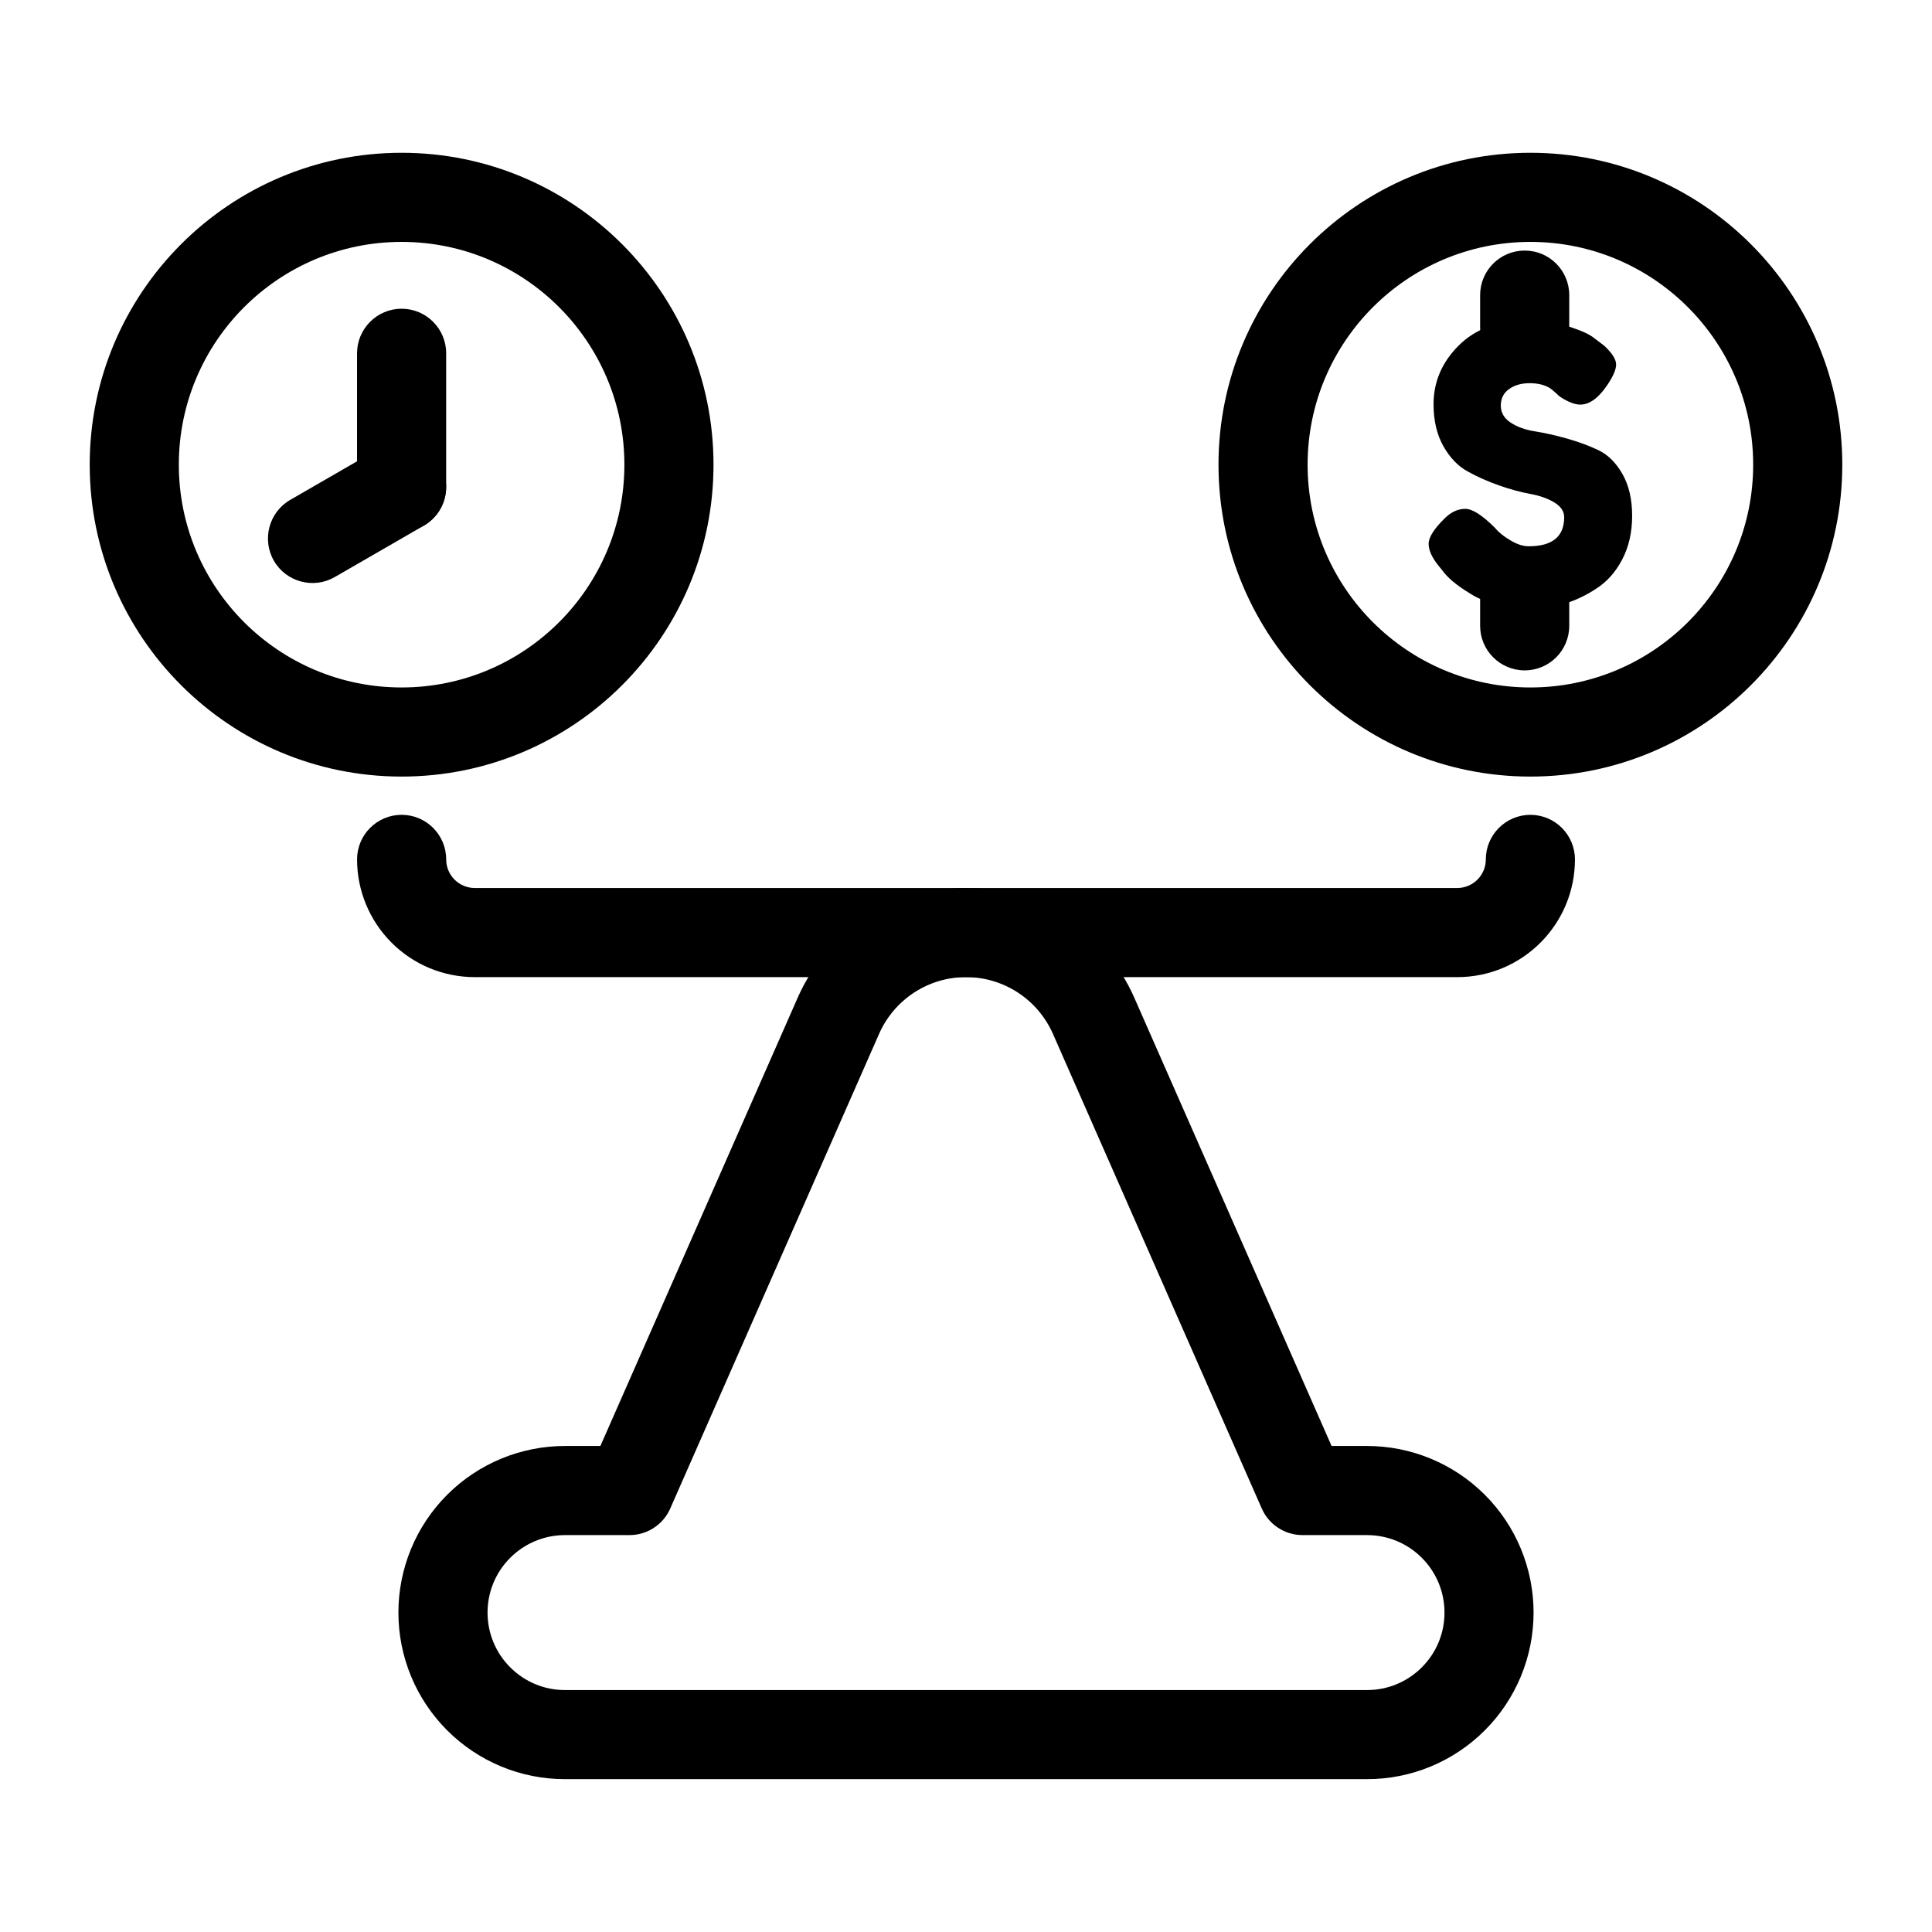 <?xml version="1.0" encoding="UTF-8"?>
<!-- Uploaded to: SVG Repo, www.svgrepo.com, Generator: SVG Repo Mixer Tools -->
<svg fill="#000000" width="800px" height="800px" version="1.1" viewBox="144 144 512 512" xmlns="http://www.w3.org/2000/svg">
 <g>
  <path d="m303.11 527.2h-9.383c-11.715 0-22.938 4.644-31.219 12.926s-12.926 19.508-12.926 31.219c0 11.715 4.644 22.938 12.926 31.219s19.508 12.941 31.219 12.926h212.54c11.715 0.016 22.938-4.644 31.219-12.926s12.926-19.508 12.926-31.219c0-11.715-4.644-22.938-12.926-31.219s-19.508-12.926-31.219-12.926h-9.383l-52.254-118.73c-7.777-17.711-25.301-29.141-44.633-29.141s-36.855 11.43-44.633 29.141l-52.254 118.73zm7.715 23.617c4.676 0 8.926-2.769 10.801-7.055l55.34-125.78c4.031-9.133 13.051-15.035 23.035-15.035 9.98 0 19.004 5.902 23.035 15.035l55.34 125.78c1.875 4.281 6.125 7.055 10.801 7.055h17.098c5.449 0 10.676 2.156 14.516 6.016 3.856 3.84 6.016 9.07 6.016 14.516 0 5.449-2.156 10.676-6.016 14.516-3.84 3.856-9.07 6.031-14.516 6.016h-212.54c-5.449 0.016-10.676-2.156-14.516-6.016-3.856-3.84-6.016-9.07-6.016-14.516 0-5.449 2.156-10.676 6.016-14.516 3.84-3.856 9.07-6.016 14.516-6.016h17.098z" fill-rule="evenodd"/>
  <path d="m537.76 371.74c0 4.203-3.402 7.59-7.59 7.59h-260.34c-2.016 0-3.938-0.789-5.367-2.219-1.418-1.418-2.219-3.352-2.219-5.367 0-6.504-5.289-11.809-11.809-11.809-6.519 0-11.809 5.305-11.809 11.809 0 8.281 3.289 16.215 9.148 22.074 5.84 5.856 13.777 9.133 22.059 9.133h260.34c17.238 0 31.203-13.965 31.203-31.203 0-6.504-5.289-11.809-11.809-11.809-6.519 0-11.809 5.305-11.809 11.809z" fill-rule="evenodd"/>
  <path d="m250.43 184.49c-45.625 0-82.656 37.047-82.656 82.656 0 45.625 37.031 82.656 82.656 82.656s82.656-37.031 82.656-82.656c0-45.609-37.031-82.656-82.656-82.656zm0 23.617c32.59 0 59.039 26.465 59.039 59.039 0 32.59-26.449 59.039-59.039 59.039-32.59 0-59.039-26.449-59.039-59.039 0-32.574 26.449-59.039 59.039-59.039z" fill-rule="evenodd"/>
  <path d="m549.57 184.49c-45.625 0-82.656 37.047-82.656 82.656 0 45.625 37.031 82.656 82.656 82.656s82.656-37.031 82.656-82.656c0-45.609-37.031-82.656-82.656-82.656zm0 23.617c32.59 0 59.039 26.465 59.039 59.039 0 32.59-26.449 59.039-59.039 59.039s-59.039-26.449-59.039-59.039c0-32.574 26.449-59.039 59.039-59.039z" fill-rule="evenodd"/>
  <path d="m262.24 273.05v-35.426c0-6.504-5.289-11.809-11.809-11.809-6.519 0-11.809 5.305-11.809 11.809v35.426c0 6.519 5.289 11.809 11.809 11.809 6.519 0 11.809-5.289 11.809-11.809z" fill-rule="evenodd"/>
  <path d="m244.53 262.84-23.617 13.633c-5.637 3.258-7.574 10.484-4.328 16.137 3.258 5.637 10.5 7.574 16.137 4.312l23.617-13.633c5.637-3.258 7.574-10.484 4.328-16.137-3.258-5.637-10.5-7.574-16.137-4.312z" fill-rule="evenodd"/>
  <path d="m525.23 293.93c-1.746-2.156-2.629-4.109-2.629-5.824 0-1.715 1.449-4 4.344-6.832 1.684-1.621 3.481-2.426 5.367-2.426 1.891 0 4.519 1.684 7.887 5.055 0.945 1.148 2.297 2.25 4.062 3.289 1.746 1.055 3.371 1.574 4.848 1.574 6.281 0 9.414-2.566 9.414-7.699 0-1.543-0.867-2.852-2.582-3.891-1.715-1.055-3.856-1.812-6.422-2.281-2.566-0.473-5.336-1.227-8.297-2.266-2.977-1.055-5.746-2.281-8.297-3.699-2.566-1.418-4.707-3.652-6.438-6.723-1.715-3.07-2.582-6.769-2.582-11.082 0-5.934 2.219-11.117 6.644-15.539 4.41-4.426 10.438-6.629 18.059-6.629 4.047 0 7.746 0.52 11.082 1.574 3.336 1.039 5.652 2.094 6.926 3.18l2.535 1.922c2.094 1.953 3.133 3.606 3.133 4.961s-0.805 3.211-2.426 5.574c-2.297 3.371-4.66 5.055-7.086 5.055-1.418 0-3.18-0.676-5.258-2.016-0.203-0.141-0.598-0.473-1.164-1.023-0.582-0.535-1.102-0.977-1.574-1.309-1.418-0.883-3.227-1.324-5.414-1.324s-4.016 0.52-5.465 1.574c-1.449 1.039-2.172 2.488-2.172 4.344 0 1.859 0.852 3.352 2.582 4.504 1.715 1.148 3.856 1.922 6.422 2.332 2.566 0.41 5.367 1.023 8.391 1.875 3.039 0.852 5.84 1.875 8.406 3.086 2.566 1.211 4.707 3.32 6.422 6.328 1.715 2.992 2.582 6.691 2.582 11.082 0 4.375-0.883 8.25-2.629 11.586-1.746 3.336-4.047 5.918-6.879 7.731-5.465 3.59-11.305 5.367-17.508 5.367-3.18 0-6.172-0.395-9.004-1.164-2.832-0.77-5.133-1.73-6.879-2.883-3.59-2.156-6.078-4.25-7.496-6.281l-0.914-1.102z"/>
  <path d="m536.25 222.21v8.613c0 6.519 5.289 11.809 11.809 11.809 6.519 0 11.809-5.289 11.809-11.809v-8.613c0-6.519-5.289-11.809-11.809-11.809-6.519 0-11.809 5.289-11.809 11.809z" fill-rule="evenodd"/>
  <path d="m536.25 301.22v8.629c0 6.519 5.289 11.809 11.809 11.809 6.519 0 11.809-5.289 11.809-11.809v-8.629c0-6.519-5.289-11.809-11.809-11.809-6.519 0-11.809 5.289-11.809 11.809z" fill-rule="evenodd"/>
 </g>
</svg>